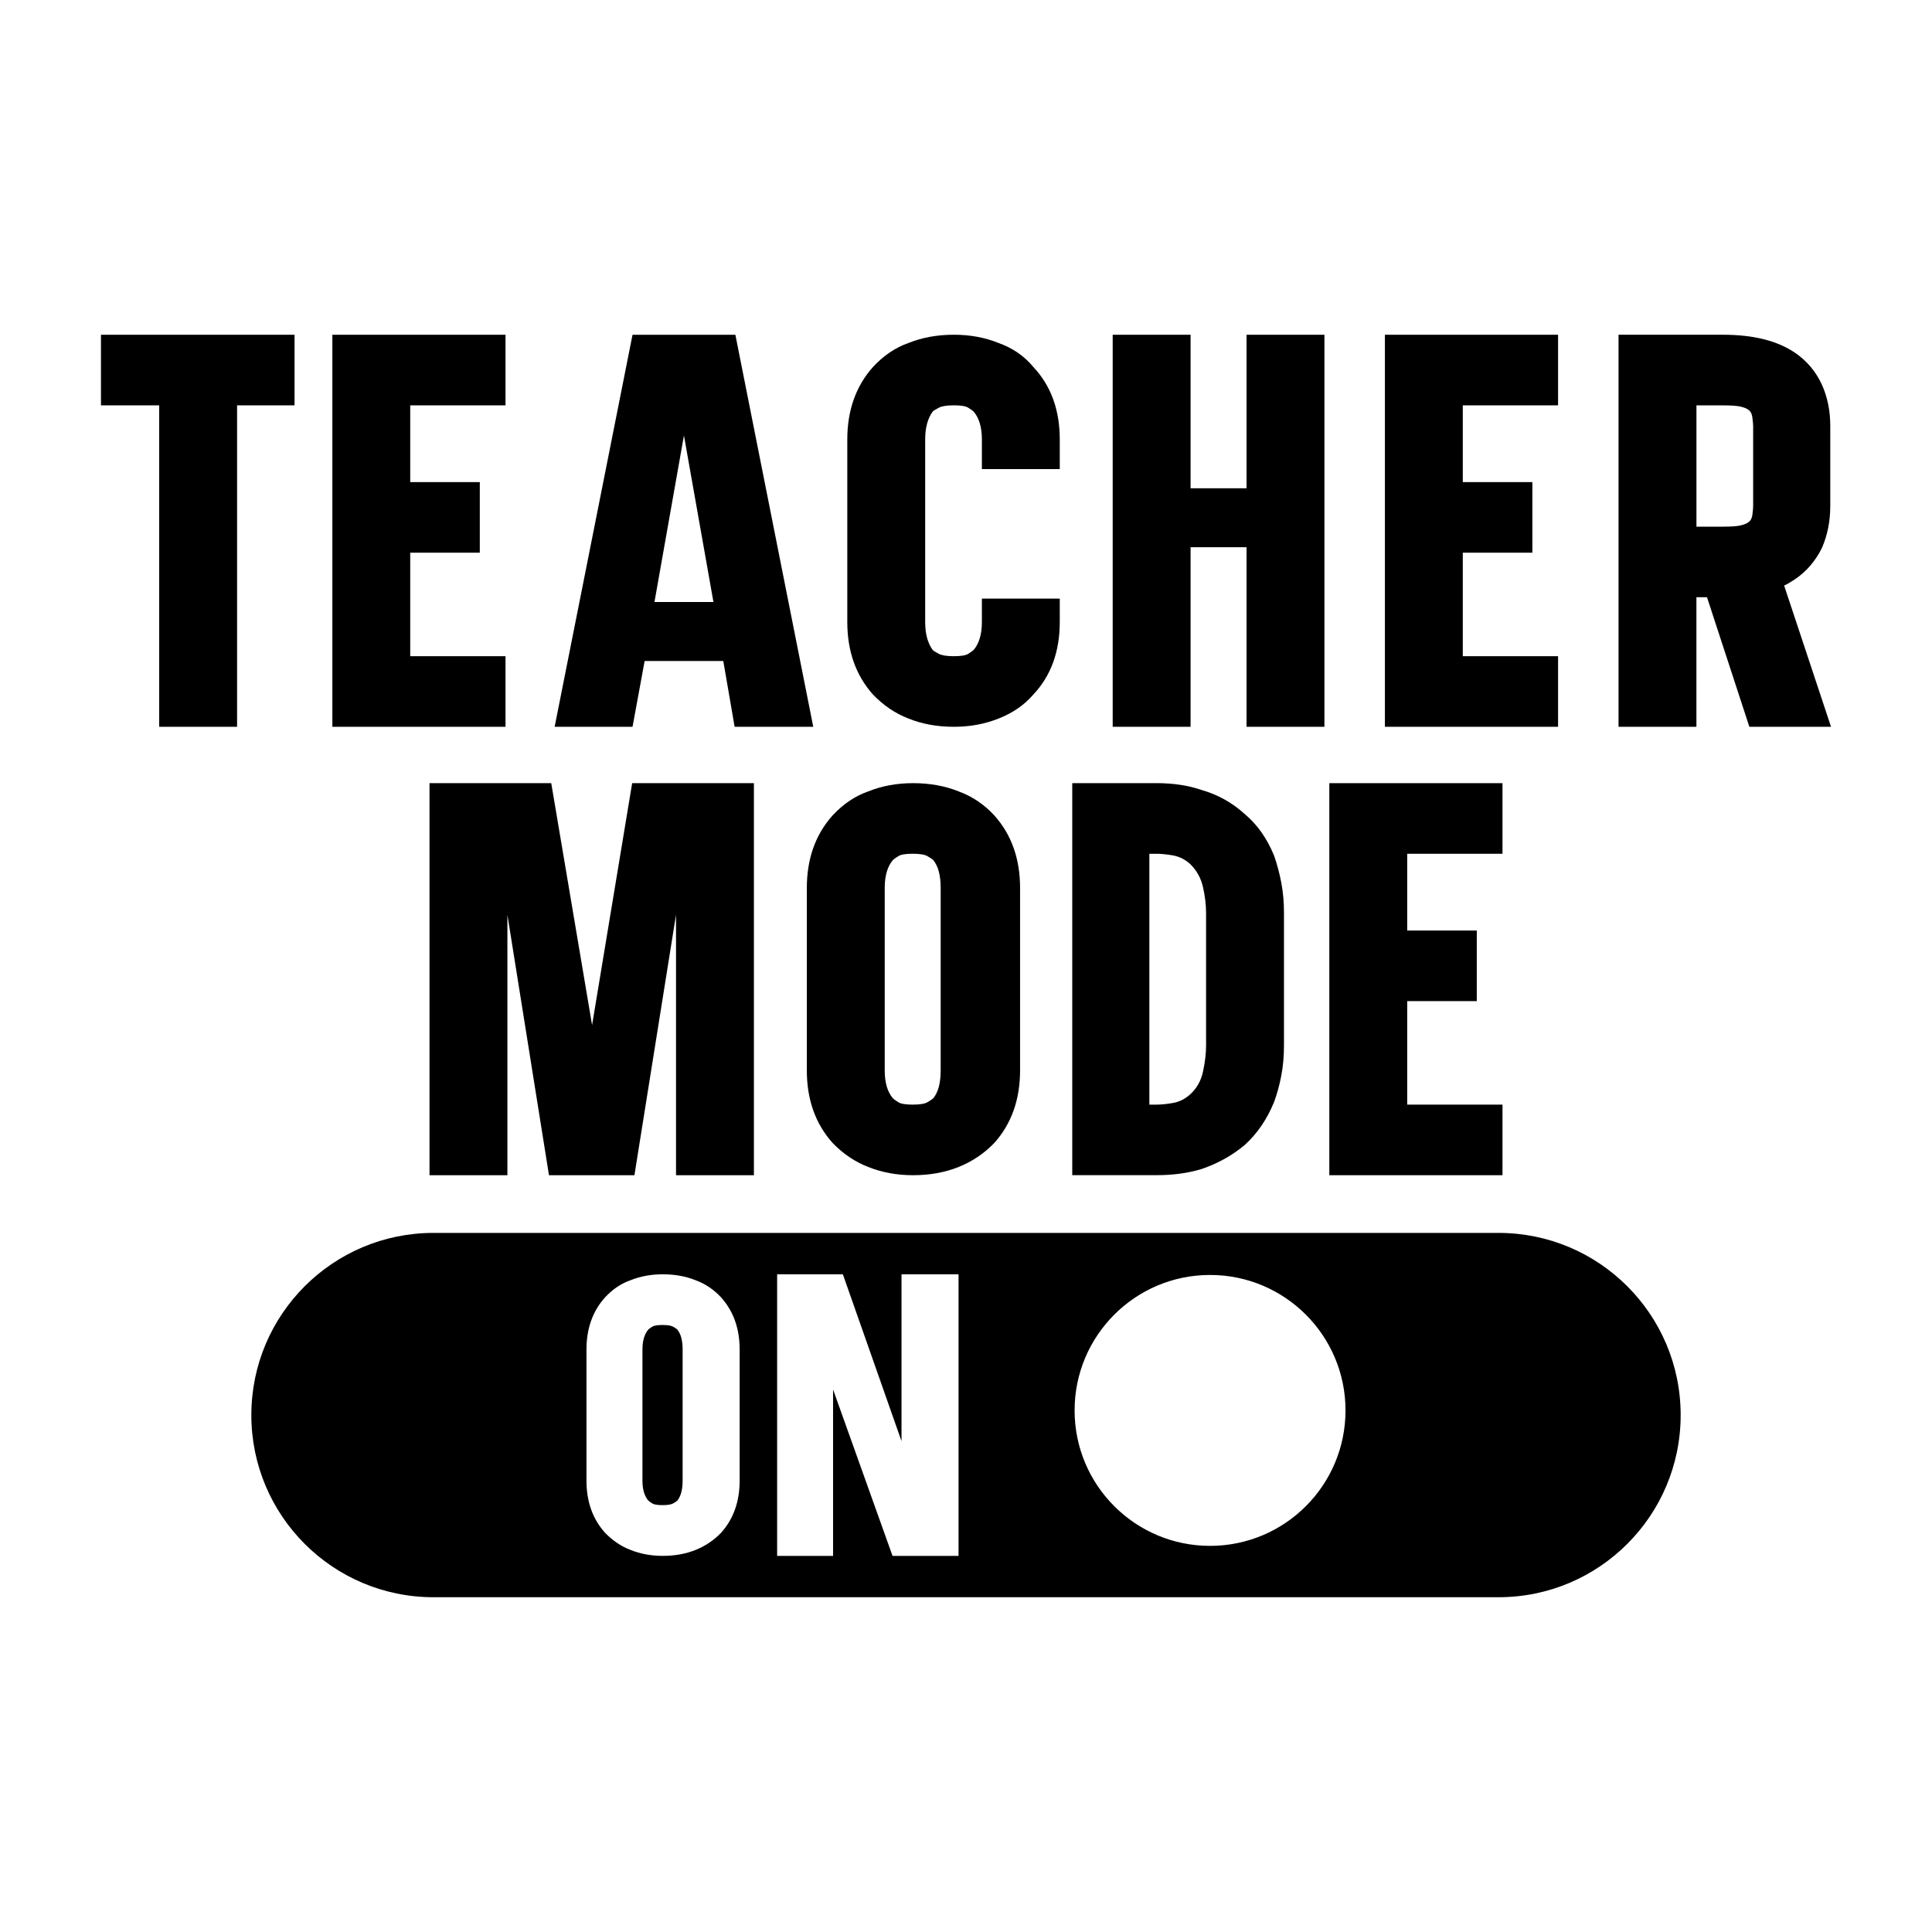 <svg xml:space="preserve" style="enable-background:new 0 0 1080 1080;" viewBox="0 0 1080 1080" y="0px" x="0px" xmlns:xlink="http://www.w3.org/1999/xlink" xmlns="http://www.w3.org/2000/svg" id="Layer_1" version="1.1">
<g>
	<polygon points="164.65,187.13 56.44,187.13 56.44,226.59 88.99,226.59 88.99,406.28 132.53,406.28 132.53,226.59 164.65,226.59"></polygon>
	<polygon points="282.58,366.82 229.32,366.82 229.32,308.96 268.21,308.96 268.21,269.5 229.32,269.5 229.32,226.59 282.58,226.59 
		282.58,187.13 185.79,187.13 185.79,406.28 282.58,406.28"></polygon>
	<path d="M360.36,369.5h43.96l6.34,36.78h43.96l-43.54-219.15h-57.49l-43.54,219.15h43.54L360.36,369.5z M382.33,243.44l16.49,93.1
		h-32.97L382.33,243.44z"></path>
	<path d="M507.88,401.68c7.61,3.07,16.06,4.6,25.36,4.6c9.02,0,17.33-1.54,24.94-4.6c7.88-3.07,14.37-7.53,19.45-13.41
		c9.86-10.47,14.79-24.01,14.79-40.61v-13.03h-43.54v13.03c0,6.9-1.56,12.13-4.65,15.71c-0.57,0.52-1.55,1.21-2.96,2.11
		c-1.41,0.9-4.09,1.34-8.03,1.34c-3.95,0-6.76-0.44-8.45-1.34c-1.69-0.89-2.82-1.59-3.38-2.11c-2.82-3.84-4.23-9.06-4.23-15.71
		V245.74c0-6.64,1.41-11.88,4.23-15.71c0.56-0.51,1.69-1.21,3.38-2.11c1.69-0.89,4.51-1.34,8.45-1.34c3.94,0,6.62,0.45,8.03,1.34
		c1.41,0.9,2.39,1.6,2.96,2.11c3.1,3.58,4.65,8.81,4.65,15.71v16.47h43.54v-16.47c0-16.6-4.94-30.14-14.79-40.61
		c-5.07-6.13-11.56-10.6-19.45-13.41c-7.61-3.07-15.92-4.6-24.94-4.6c-9.3,0-17.75,1.53-25.36,4.6
		c-7.33,2.56-13.95,7.03-19.87,13.41c-9.58,10.73-14.37,24.27-14.37,40.61v101.92c0,16.35,4.79,29.88,14.37,40.61
		C493.93,394.4,500.55,398.87,507.88,401.68z"></path>
	<polygon points="665.54,305.9 696.83,305.9 696.83,406.28 740.36,406.28 740.36,187.13 696.83,187.13 696.83,272.95 665.54,272.95 
		665.54,187.13 622,187.13 622,406.28 665.54,406.28"></polygon>
	<polygon points="870.97,366.82 817.71,366.82 817.71,308.96 856.6,308.96 856.6,269.5 817.71,269.5 817.71,226.59 870.97,226.59 
		870.97,187.13 774.17,187.13 774.17,406.28 870.97,406.28"></polygon>
	<path d="M997.35,327.35c1.12-0.51,2.18-1.09,3.17-1.72c0.98-0.64,1.9-1.21,2.74-1.72c6.48-4.34,11.55-10.22,15.22-17.63
		c3.1-7.15,4.65-14.94,4.65-23.37v-44.83c0-8.43-1.56-16.09-4.65-22.99c-3.38-7.41-8.46-13.41-15.22-18.01
		c-9.87-6.64-23.25-9.96-40.16-9.96h-58.33v108.81v37.93v72.41h43.54v-72.41h5.92l23.67,72.41h45.65L997.35,327.35z M980.02,282.91
		c0,1.03-0.15,2.62-0.42,4.79c-0.29,2.17-1.13,3.64-2.54,4.41c-0.57,0.52-1.84,1.03-3.8,1.54c-1.98,0.52-5.36,0.76-10.15,0.76
		h-14.79v-67.81h14.79c4.79,0,8.17,0.26,10.15,0.76c1.96,0.52,3.23,1.03,3.8,1.53c1.41,0.77,2.25,2.3,2.54,4.6
		c0.28,2.3,0.42,3.83,0.42,4.6V282.91z"></path>
	<polygon points="240.1,656.95 283.64,656.95 283.64,511.36 306.88,656.95 354.65,656.95 377.9,511.36 377.9,656.95 421.44,656.95 
		421.44,437.8 353.38,437.8 330.98,573.04 308.15,437.8 240.1,437.8"></polygon>
	<path d="M451.02,598.33c0,16.35,4.81,29.88,14.43,40.61c5.94,6.13,12.58,10.6,19.93,13.41c7.64,3.07,15.99,4.6,25.03,4.6
		c9.33,0,17.81-1.54,25.46-4.6c7.63-3.07,14.28-7.53,19.93-13.41c9.62-10.73,14.43-24.27,14.43-40.61V496.41
		c0-16.35-4.81-29.89-14.43-40.61c-5.65-6.13-12.3-10.6-19.93-13.41c-7.64-3.07-16.13-4.6-25.46-4.6c-9.05,0-17.4,1.53-25.03,4.6
		c-7.35,2.56-13.99,7.03-19.93,13.41c-9.62,10.73-14.43,24.27-14.43,40.61V598.33z M494.56,496.41c0-6.9,1.55-12.13,4.65-15.71
		c0.56-0.51,1.55-1.21,2.96-2.11c1.4-0.89,4.08-1.34,8.03-1.34c3.94,0,6.69,0.45,8.24,1.34c1.55,0.9,2.6,1.6,3.17,2.11
		c2.82,3.32,4.23,8.56,4.23,15.71v101.92c0,7.15-1.41,12.39-4.23,15.71c-0.57,0.52-1.62,1.21-3.17,2.11
		c-1.55,0.9-4.3,1.34-8.24,1.34c-3.95,0-6.62-0.44-8.03-1.34c-1.42-0.89-2.4-1.59-2.96-2.11c-3.1-3.58-4.65-8.81-4.65-15.71V496.41z"></path>
	<path d="M671.67,653.5c9.02-3.07,17.05-7.53,24.1-13.41c7.04-6.38,12.54-14.43,16.48-24.14c1.69-4.59,3.02-9.51,4.02-14.75
		c0.98-5.23,1.48-10.79,1.48-16.67v-74.33c0-5.88-0.49-11.43-1.48-16.67c-0.99-5.23-2.33-10.28-4.02-15.14
		c-3.95-9.71-9.45-17.49-16.48-23.37c-7.05-6.38-15.08-10.85-24.1-13.41c-7.33-2.55-15.78-3.83-25.36-3.83h-46.92v219.15h46.92
		C655.61,656.95,664.06,655.8,671.67,653.5z M642.5,477.26h3.8c2.82,0,5.99,0.32,9.51,0.95c3.52,0.64,6.69,2.24,9.51,4.79
		c3.66,3.58,6.06,7.92,7.19,13.03c1.12,5.11,1.69,9.83,1.69,14.18v74.33c0,4.35-0.57,9.13-1.69,14.37
		c-1.13,5.24-3.52,9.52-7.19,12.84c-2.82,2.55-5.99,4.16-9.51,4.79c-3.52,0.64-6.7,0.96-9.51,0.96h-3.8V477.26z"></path>
	<polygon points="839.9,617.49 786.64,617.49 786.64,559.63 825.53,559.63 825.53,520.17 786.64,520.17 786.64,477.26 839.9,477.26 
		839.9,437.8 743.1,437.8 743.1,656.95 839.9,656.95"></polygon>
	<path d="M376.28,741.64c-1.12-0.64-3.09-0.96-5.92-0.96c-2.84,0-4.76,0.32-5.77,0.96c-1.01,0.65-1.72,1.15-2.12,1.51
		c-2.23,2.57-3.34,6.33-3.34,11.28v73.2c0,4.95,1.11,8.72,3.34,11.28c0.4,0.37,1.11,0.87,2.12,1.51c1.01,0.64,2.93,0.96,5.77,0.96
		c2.83,0,4.8-0.32,5.92-0.96c1.11-0.64,1.87-1.14,2.28-1.51c2.02-2.38,3.03-6.15,3.03-11.28v-73.2c0-5.14-1.01-8.9-3.03-11.28
		C378.15,742.79,377.39,742.29,376.28,741.64z"></path>
	<path d="M837.67,689.2H242.33c-56.24,0-101.83,45.59-101.83,101.83v0c0,56.24,45.59,101.83,101.83,101.83h595.34
		c56.24,0,101.83-45.59,101.83-101.83v0C939.5,734.8,893.91,689.2,837.67,689.2z M413.47,827.64c0,11.74-3.46,21.47-10.36,29.17
		c-4.06,4.22-8.83,7.43-14.32,9.63c-5.49,2.2-11.59,3.3-18.29,3.3c-6.5,0-12.49-1.1-17.98-3.3c-5.28-2.01-10.05-5.23-14.32-9.63
		c-6.91-7.71-10.36-17.43-10.36-29.17v-73.2c0-11.74,3.45-21.47,10.36-29.17c4.27-4.58,9.04-7.8,14.32-9.63
		c5.48-2.2,11.48-3.3,17.98-3.3c6.7,0,12.8,1.1,18.29,3.3c5.48,2.02,10.26,5.23,14.32,9.63c6.91,7.71,10.36,17.43,10.36,29.17
		V827.64z M535.83,869.75h-36.9l-33.24-93.02v93.02h-31.27V712.33h36.74l32.79,93.29v-93.29h31.88V869.75z M676.43,864.15
		c-41.82,0-75.72-33.9-75.72-75.72s33.9-75.72,75.72-75.72s75.72,33.9,75.72,75.72S718.25,864.15,676.43,864.15z"></path>
</g>
</svg>

